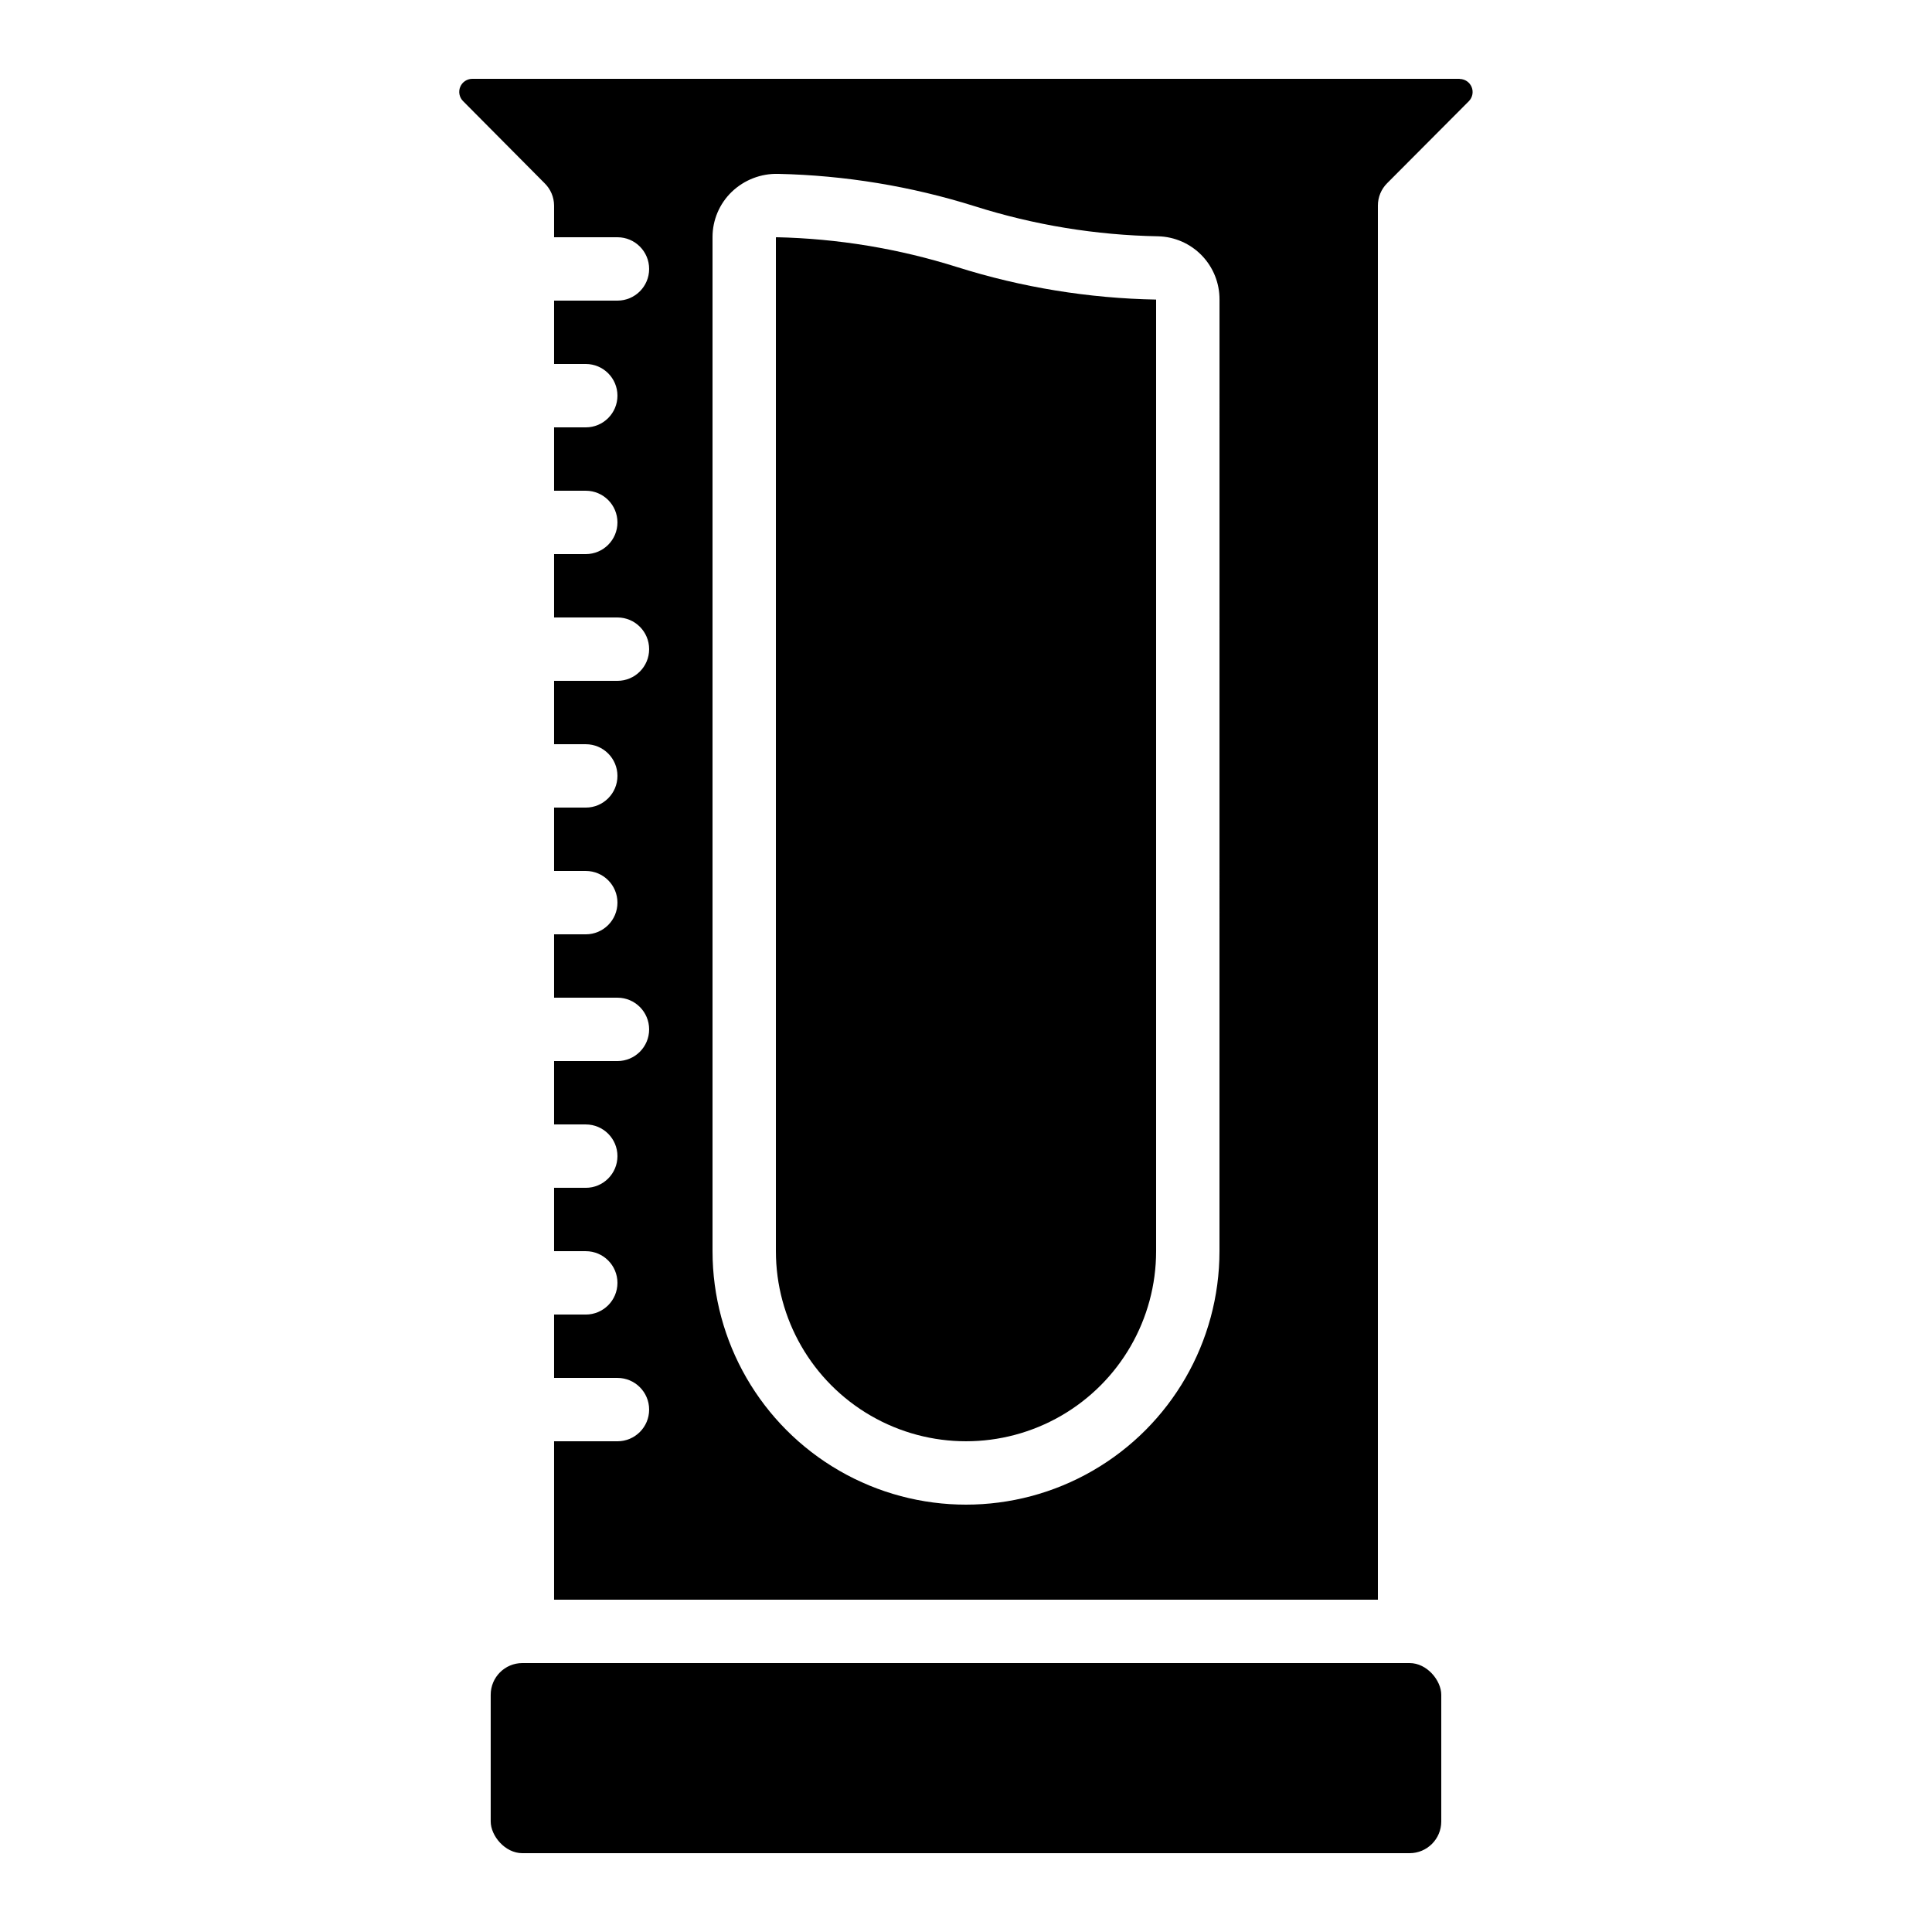 <?xml version="1.0" encoding="UTF-8"?>
<!-- Uploaded to: SVG Repo, www.svgrepo.com, Generator: SVG Repo Mixer Tools -->
<svg fill="#000000" width="800px" height="800px" version="1.1" viewBox="144 144 512 512" xmlns="http://www.w3.org/2000/svg">
 <g>
  <path d="m530.85 164.89h-261.7c-1.391 0.008-2.644 0.844-3.18 2.125s-0.254 2.758 0.719 3.754l21.629 21.781c1.598 1.559 2.508 3.695 2.519 5.93v8.395h16.793c4.637 0 8.398 3.762 8.398 8.398s-3.762 8.395-8.398 8.395h-16.793v16.793h8.398c4.637 0 8.395 3.762 8.395 8.398s-3.758 8.398-8.395 8.398h-8.398v16.793h8.398c4.637 0 8.395 3.758 8.395 8.395 0 4.641-3.758 8.398-8.395 8.398h-8.398v16.793h16.793c4.637 0 8.398 3.762 8.398 8.398s-3.762 8.395-8.398 8.395h-16.793v16.793h8.398v0.004c4.637 0 8.395 3.758 8.395 8.395 0 4.637-3.758 8.398-8.395 8.398h-8.398v16.793h8.398c4.637 0 8.395 3.758 8.395 8.395 0 4.641-3.758 8.398-8.395 8.398h-8.398v16.793h16.793c4.637 0 8.398 3.762 8.398 8.398s-3.762 8.395-8.398 8.395h-16.793v16.793h8.398v0.004c4.637 0 8.395 3.758 8.395 8.395 0 4.637-3.758 8.398-8.395 8.398h-8.398v16.793h8.398c4.637 0 8.395 3.758 8.395 8.395 0 4.641-3.758 8.398-8.395 8.398h-8.398v16.793h16.793c4.637 0 8.398 3.762 8.398 8.398 0 4.637-3.762 8.395-8.398 8.395h-16.793v41.984h218.32v-369.46c-0.004-2.227 0.879-4.359 2.453-5.93l21.664-21.746v-0.004c0.969-0.992 1.254-2.469 0.719-3.75-0.535-1.281-1.781-2.117-3.172-2.125zm-63.676 310.68c0 24-12.801 46.176-33.586 58.176-20.785 12-46.391 12-67.176 0-20.781-12-33.586-34.176-33.586-58.176v-268.7c-0.012-4.539 1.828-8.883 5.098-12.031 3.309-3.172 7.746-4.883 12.324-4.762 17.672 0.391 35.199 3.277 52.062 8.574 15.73 4.988 32.102 7.672 48.602 7.969 4.371 0.109 8.523 1.93 11.566 5.07 3.043 3.141 4.734 7.348 4.703 11.723z"/>
  <path d="m349.73 206.87c-0.043 0-0.082 0.02-0.109 0.051v268.65c0 18 9.602 34.633 25.191 43.629 15.586 9 34.793 9 50.379 0 15.59-8.996 25.191-25.629 25.191-43.629v-252.18c-17.883-0.328-35.629-3.227-52.691-8.598-15.527-4.906-31.68-7.574-47.961-7.926z"/>
  <path d="m282.44 584.73h235.11c4.637 0 8.398 4.637 8.398 8.398v33.586c0 4.637-3.758 8.398-8.398 8.398h-235.11c-4.637 0-8.398-4.637-8.398-8.398v-33.586c0-4.637 3.758-8.398 8.398-8.398z"/>
 </g>
</svg>
